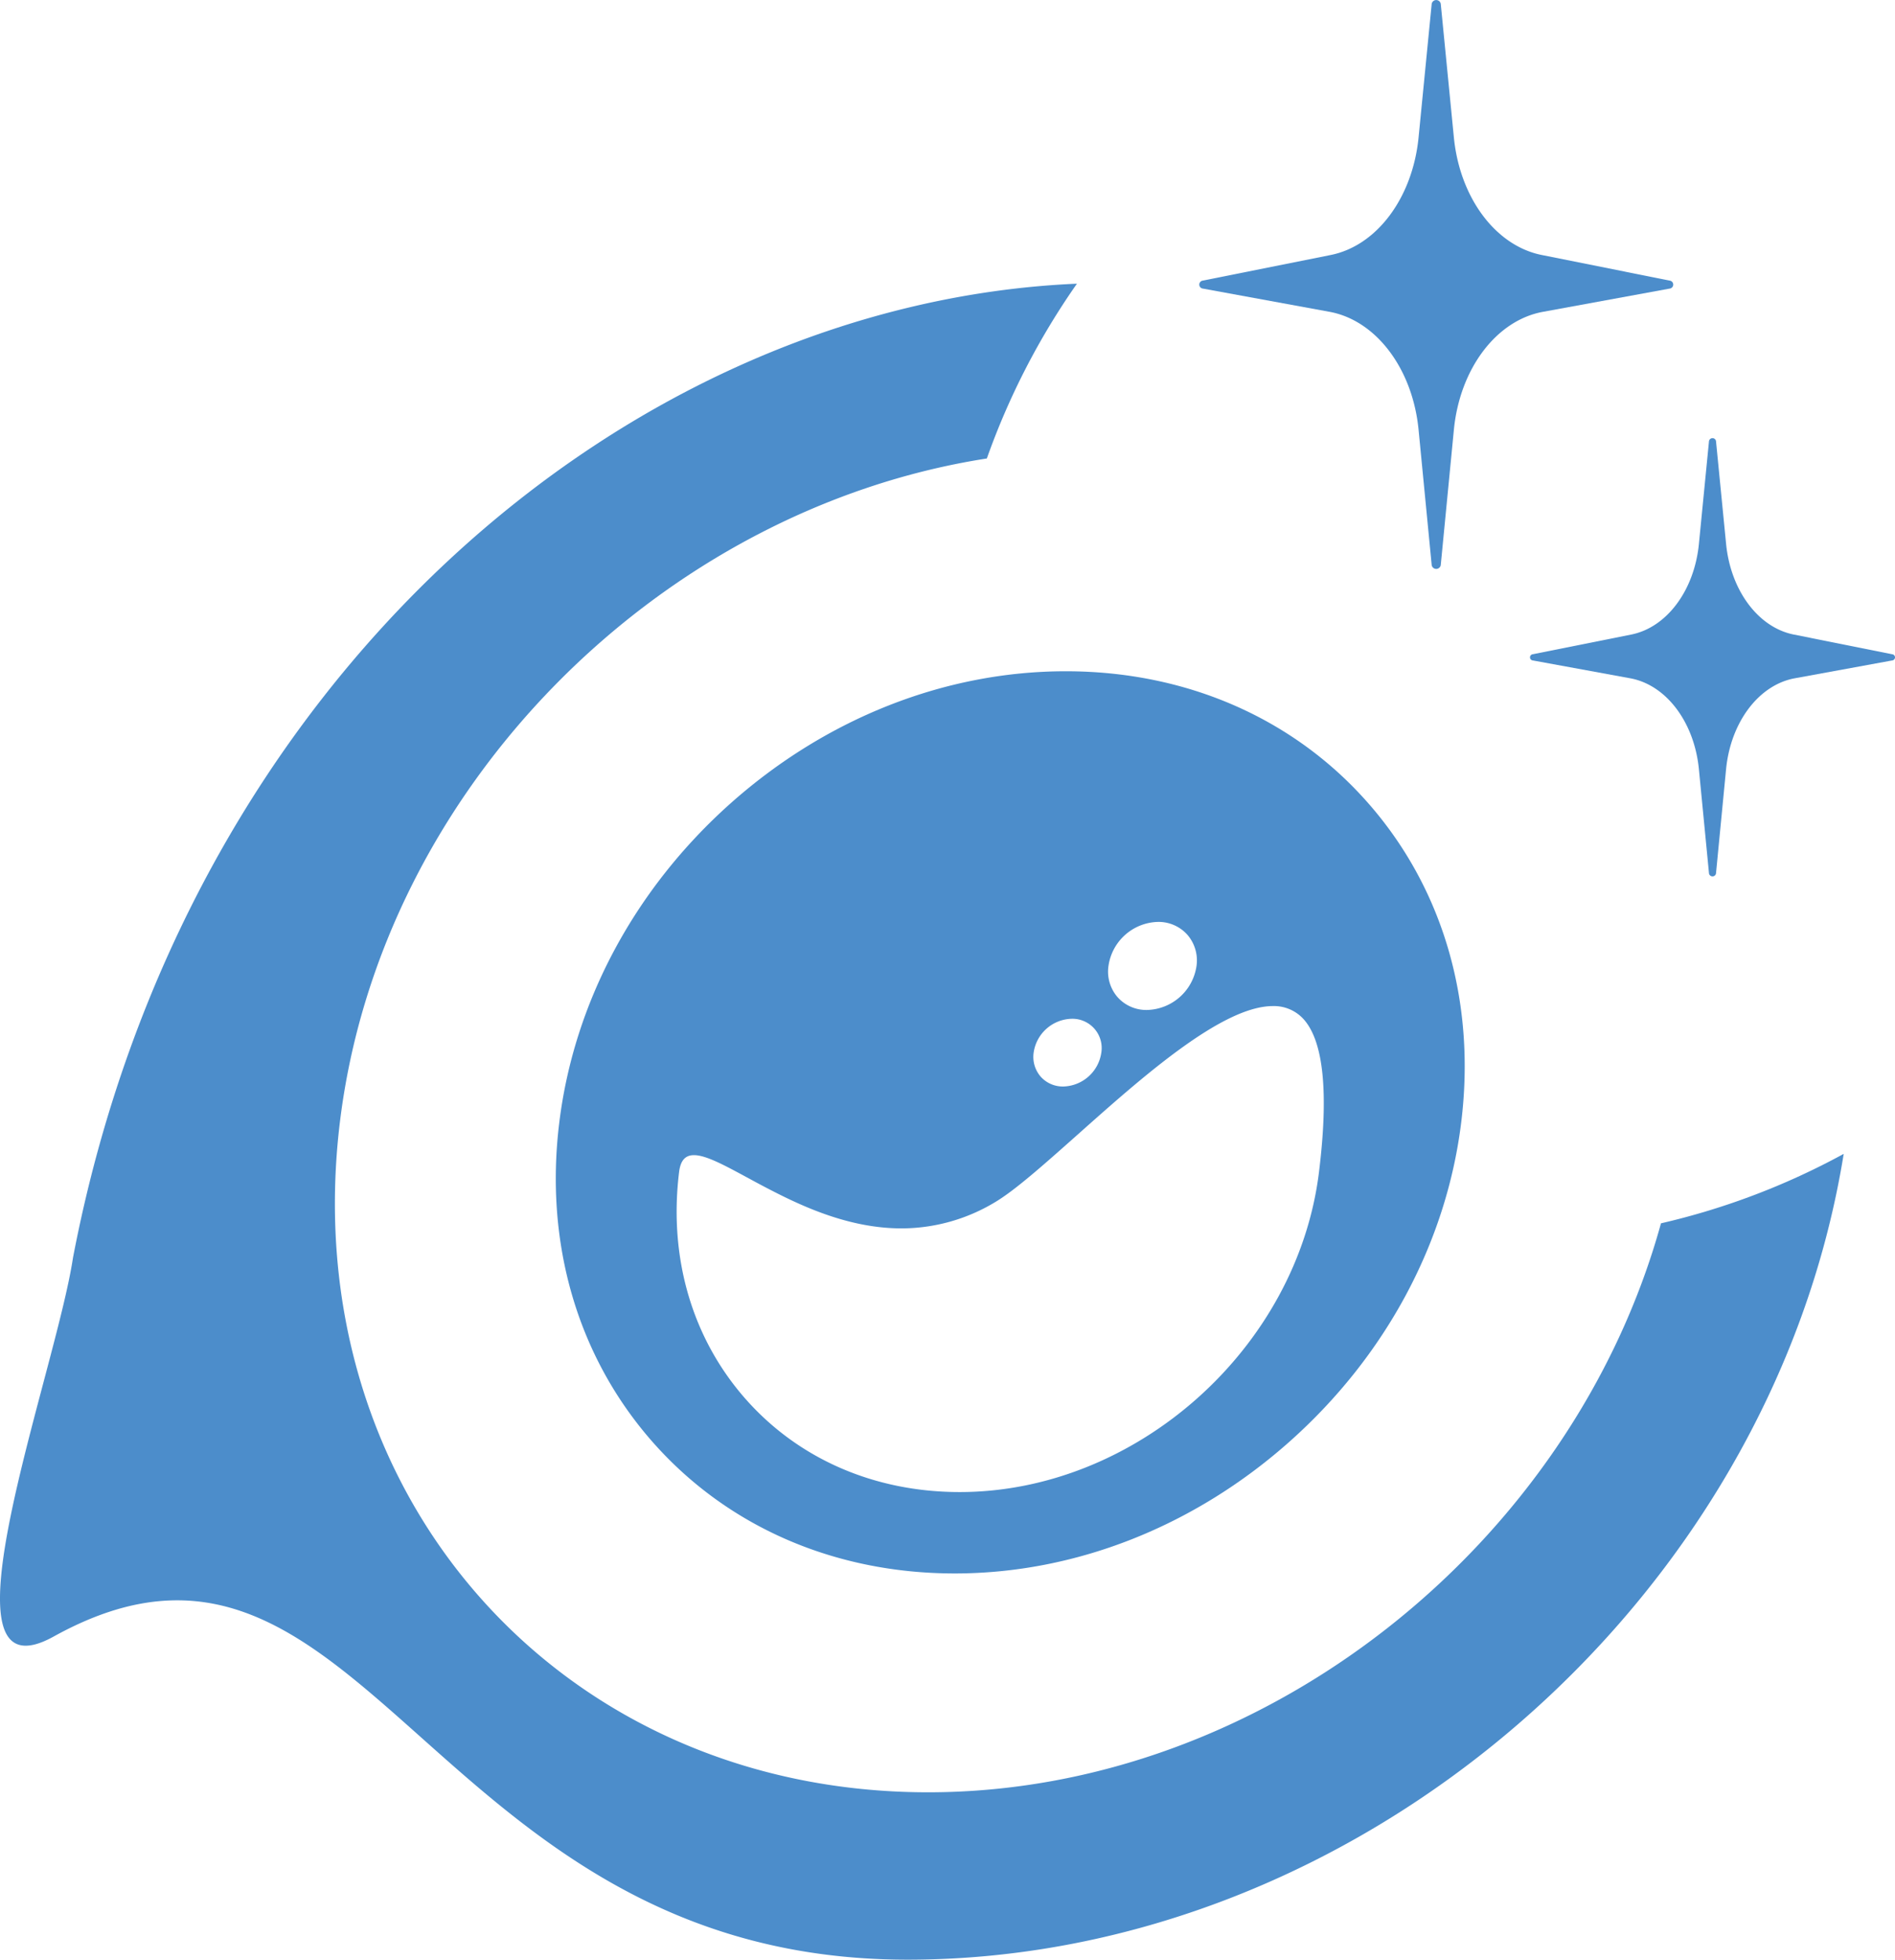 <svg xmlns="http://www.w3.org/2000/svg" width="377.238" height="390" viewBox="0 0 377.238 390"><g style="isolation:isolate" fill="#4c8dcb"><path data-name="パス 386" d="M239.476 57.435a.8.8 0 0 1-.018-1.593l25.465-5.1c9.164-1.836 16.292-11.383 17.474-23.407L285.01.748a.918.918 0 0 1 1.8 0l2.612 26.588c1.182 12.024 8.311 21.571 17.479 23.407l25.469 5.1a.8.8 0 0 1-.014 1.593l-25.194 4.62c-9.294 1.7-16.563 11.329-17.741 23.5l-2.612 26.927a.918.918 0 0 1-1.8 0l-2.611-26.926c-1.178-12.173-8.451-21.801-17.741-23.506z"/><path data-name="パス 387" d="M305.143 131.437a.619.619 0 0 1-.014-1.232l19.613-3.925c7.057-1.411 12.547-8.766 13.459-18.029l2.012-20.479a.708.708 0 0 1 1.39 0l2.012 20.479c.911 9.263 6.4 16.617 13.459 18.029l19.615 3.926a.619.619 0 0 1-.014 1.232l-19.4 3.551c-7.156 1.313-12.755 8.73-13.666 18.106l-2.006 20.742a.707.707 0 0 1-1.39 0l-2.012-20.741c-.907-9.376-6.506-16.793-13.662-18.106z"/><path data-name="前面オブジェクトで型抜き 3" d="M190.058 313.135c-23.852 0-45.184-9.253-60.05-26.056-15.016-16.99-21.649-39.613-18.668-63.708 2.948-23.982 15.059-46.532 34.093-63.493 19.057-16.952 42.753-26.289 66.727-26.289 23.858 0 45.184 9.253 60.037 26.056 15.025 16.983 21.661 39.616 18.687 63.726-2.952 23.977-15.069 46.519-34.113 63.476s-42.749 26.288-66.713 26.288zm-51.909-83.246c-1.74 0-2.679 1.064-2.961 3.351-2.1 17.107 2.614 33.164 13.272 45.219 10.54 11.917 25.662 18.479 42.58 18.479 35.124 0 67.215-28.576 71.534-63.7 1.931-15.674.923-25.879-3-30.335a7.953 7.953 0 0 0-6.185-2.681c-10.139 0-26.09 14.206-38.908 25.619l-.047.038-.15.135c-6.542 5.814-12.192 10.835-16.127 13.191a36.135 36.135 0 0 1-18.7 5.259c-9.829 0-18.725-3.9-25.373-7.295a201.286 201.286 0 0 1-5.324-2.822l-.034-.014c-4.592-2.482-8.21-4.444-10.577-4.444zm75.181-27.137a7.841 7.841 0 0 0-7.562 6.737 6 6 0 0 0 1.4 4.778 5.919 5.919 0 0 0 4.52 1.961 7.855 7.855 0 0 0 7.552-6.739 5.825 5.825 0 0 0-5.913-6.739zm17.166-19.279a10.205 10.205 0 0 0-9.832 8.761 7.761 7.761 0 0 0 1.816 6.22 7.666 7.666 0 0 0 5.863 2.543 10.217 10.217 0 0 0 9.848-8.763 7.8 7.8 0 0 0-1.831-6.217 7.681 7.681 0 0 0-5.863-2.544z"/><path data-name="パス 392" d="M184.756 356.689c-73.615 0-126.131-59.912-117.07-133.553 8.183-66.505 63.835-121.792 128.764-131.892a145 145 0 0 1 17.937-34.787c-89.068 3.847-177.7 78.2-199.854 193.836-3.51 23.256-28.364 88.974-3.841 75.393 61.717-34.167 74.465 64.315 169.966 64.315 89.8 0 171.993-71.361 186.369-160.366a143.046 143.046 0 0 1-36.375 13.821c-17.688 64.03-79.184 113.234-145.9 113.234"/></g></svg>